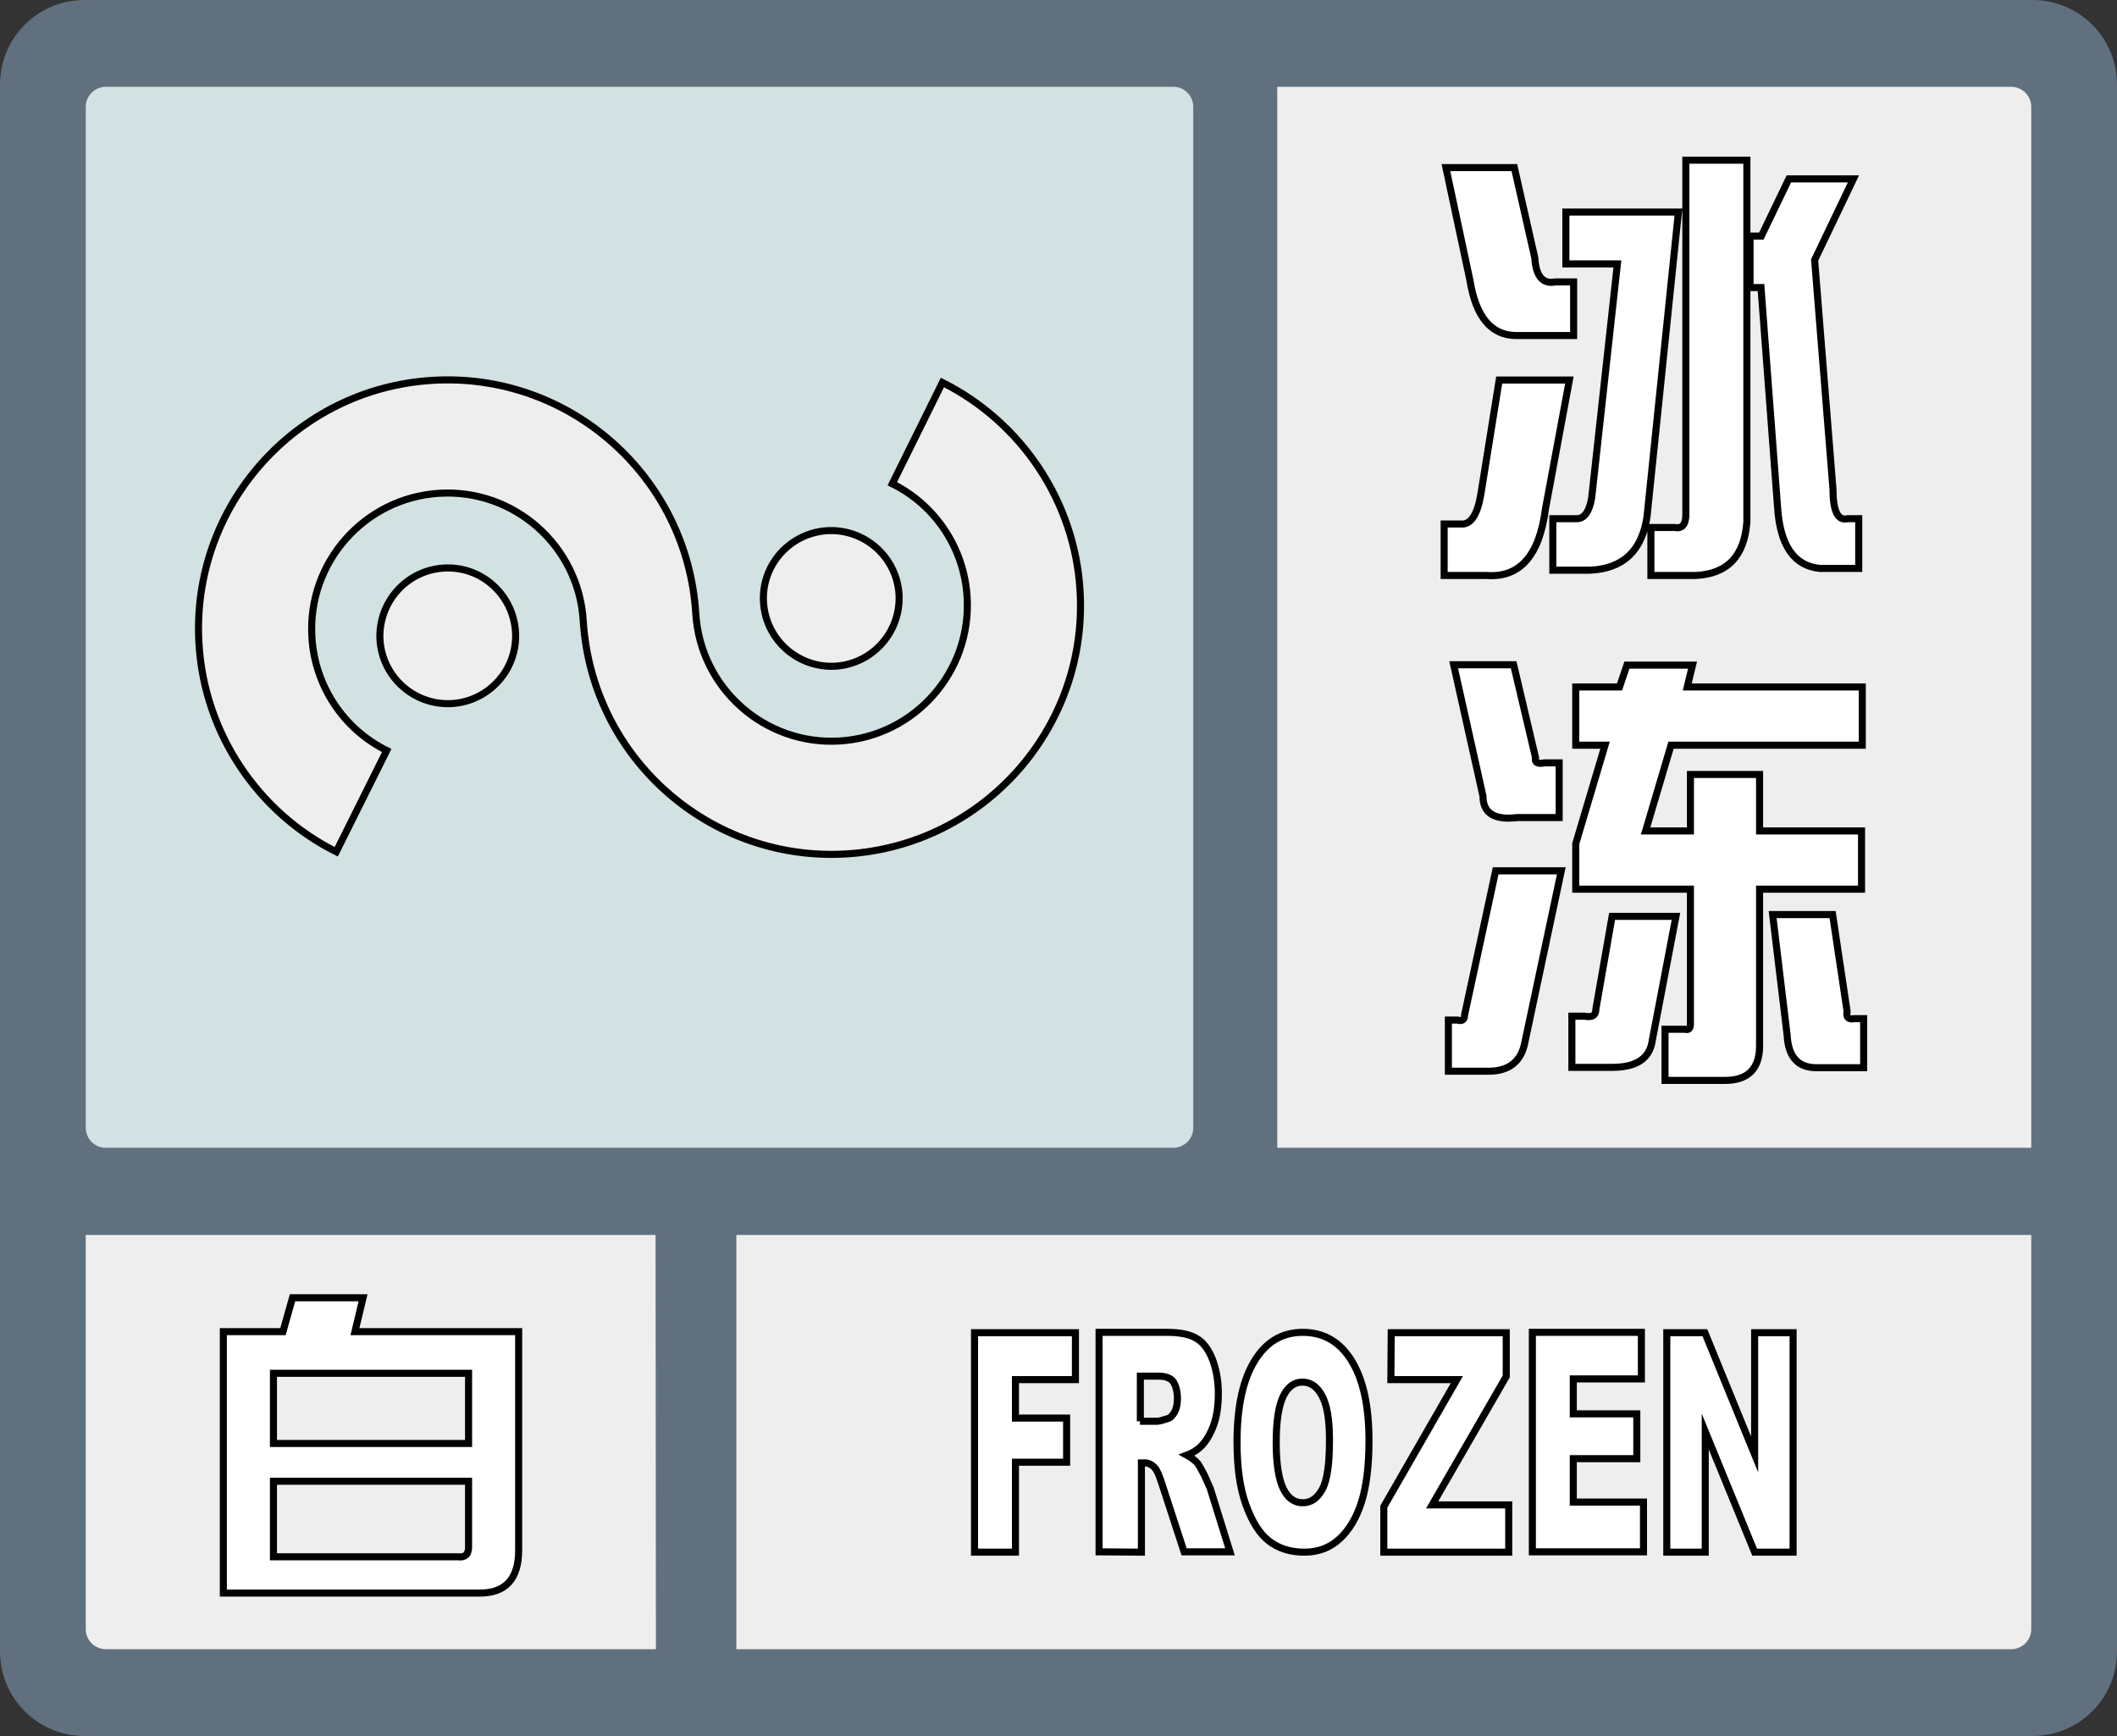 <?xml version="1.0" encoding="utf-8"?><!-- Generator: Adobe Illustrator 23.0.3, SVG Export Plug-In . SVG Version: 6.00 Build 0)  --><svg version="1.1" id="图层_1" xmlns="http://www.w3.org/2000/svg" xmlns:xlink="http://www.w3.org/1999/xlink" x="0px" y="0px" width="600px" height="492px" viewBox="0 0 600 492" style="enable-background:new 0 0 600 492;" xml:space="preserve"><rect x="0" y="0" width="600" height="492" fill="#333333" stroke="none"/><style type="text/css">.st0{fill:#61707E;}.st1{fill:#61707E;stroke:#000000;stroke-width:2;stroke-miterlimit:10;}.st2{fill:#D2E1E1;}.st3{fill:#EEEEEE;}.st4{fill:#EEEEEE;stroke:#000000;stroke-width:2;stroke-miterlimit:10;}.st5{fill:#FFFFFF;stroke:#000000;stroke-width:2;stroke-miterlimit:10;}</style><path class="st0" d="M576,0H24C10.7,0,0,10.7,0,24v444c0,13.3,10.7,24,24,24h552c13.3,0,24-10.7,24-24V24C600,10.7,589.3,0,576,0z"/><circle class="st1" cx="181.4" cy="174" r="34"/><path class="st2" d="M332.6,24.6H30c-3.1,0-5.7,2.5-5.7,5.7v289.3c0,3.1,2.5,5.7,5.7,5.7h302.5c3.1,0,5.7-2.5,5.7-5.7V30.3C338.2,27.2,335.7,24.6,332.6,24.6z"/><path class="st3" d="M362,24.6h208c3.1,0,5.7,2.5,5.7,5.7v295H362V24.6z"/><path class="st3" d="M575.7,350v111.7c0,3.1-2.5,5.7-5.7,5.7H208.7V350H575.7L575.7,350z"/><path class="st3" d="M185.9,467.4H30c-3.1,0-5.7-2.5-5.7-5.7V350h161.5L185.9,467.4L185.9,467.4z"/><path class="st4" d="M234.4,150.4c10.6-0.6,19.7,7.4,20.4,18c0.6,10.6-7.4,19.7-18,20.4c-10.6,0.6-19.7-7.4-20.4-18C215.7,160.2,223.8,151.1,234.4,150.4z M128.1,199.4c-10.6,0.6-19.7-7.4-20.4-18c-0.6-10.6,7.4-19.7,18-20.4s19.7,7.4,20.4,18S138.7,198.7,128.1,199.4z M95.3,241.4l14.3-28.7c-12.3-6.1-20.4-18.4-21.2-32.1c-1.3-21.2,14.9-39.5,36.1-40.8s39.5,14.9,40.8,36.1c2.4,38.9,35.9,68.5,74.7,66.1c38.9-2.4,68.5-35.9,66.1-74.7c-1.5-25.1-16.5-47.6-39-58.9l-14.2,28.7c12.3,6.1,20.4,18.4,21.2,32.1c1.3,21.2-14.9,39.5-36.1,40.8s-39.5-14.9-40.8-36.1c-2.4-38.9-35.9-68.5-74.7-66.1c-38.9,2.4-68.5,35.9-66.1,74.7C57.9,207.6,72.9,230.2,95.3,241.4z"/><path class="st5" d="M419.7,140.1l5.2-32.4h19.9l-6.8,36.6c-1.7,13.2-7.3,19.5-16.7,18.8h-12v-14.6h4.7C416.8,148.8,418.7,146,419.7,140.1z M416.6,79.4l-6.8-31.9h19.4l5.8,25.6c0.3,5.2,2.3,7.5,5.8,6.8h5.2v15.2h-16.2C422.7,95.1,418.3,89.9,416.6,79.4z M450.6,161.6h-10.5V147h6.8c2.1,0,3.5-1.9,4.2-5.8l7.3-66.4h-14.6V60.1h31.9l-8.9,86.3C465.4,156.1,460,161.2,450.6,161.6z M477.8,45.4h17.3v102.5c-0.7,9.8-5.6,14.8-14.6,15.2h-12.6v-13.6h6.8c2.1,0.4,3.1-0.9,3.1-3.7V45.4z M496.1,66.9h3.1l7.8-16.2h18.3l-11,23l5.2,64.9c0,6.3,1.4,9.1,4.2,8.4h3.1v14.1h-11c-7.3-0.7-11.3-6.5-12-17.3l-4.7-62.3H496V66.9H496.1z"/><path class="st5" d="M415.1,287.6l8.8-40.8h18.6l-10.3,48.5c-1,5.5-4.5,8.3-10.3,8.3h-11.4v-14.5h2.6C414.4,289.5,415.1,289,415.1,287.6z M420.3,225.6l-8.3-37.2h17l6.2,26.3c-0.3,1.4,0.5,1.9,2.6,1.5h4.1v15.5h-11.8C423.6,232.5,420.3,230.5,420.3,225.6z M452.3,286l4.6-26.3H475l-6.7,35.1c-0.7,5.2-4.5,7.7-11.4,7.7h-11.4V288h3.6C451.3,288.4,452.3,287.8,452.3,286z M446.6,211.2v-16.5H459l2.1-6.2h18.6l-1.5,6.2h49.6v16.5h-54.2l-7.2,24.3h12.7v-16h19.6v16h28.9V252h-28.9v44.4c0,6.5-3.3,9.8-9.8,9.8h-17v-14.5h5.7c1,0.3,1.5-0.2,1.5-1.5V252h-32.5v-12.9l8.3-27.9L446.6,211.2L446.6,211.2z M506.5,293.3l-4.1-34.1h17l4.1,27.4c-0.3,1.7,0.3,2.4,2.1,2.1h2.6v13.9h-13.4C509.6,302.6,506.8,299.5,506.5,293.3z"/><g><path class="st5" d="M276.2,377.7h28.6V391h-17v10.9h14.5v12.5h-14.5v25.5h-11.6V377.7L276.2,377.7z"/><path class="st5" d="M311.5,439.8v-62.2h19.2c3.5,0,6.3,0.5,8.2,1.6c1.9,1,3.4,2.9,4.6,5.7c1.1,2.8,1.8,6.1,1.8,10c0,3.4-0.4,6.4-1.3,8.9s-2.1,4.6-3.6,6.1c-1,1-2.4,1.9-4,2.5c1.3,0.7,2.4,1.6,3,2.3c0.4,0.5,1,1.6,1.9,3.3c0.8,1.7,1.3,3,1.7,3.8l5.6,18h-13l-6.2-19c-0.8-2.5-1.4-4-2.1-4.8c-0.8-0.9-1.8-1.4-2.8-1.4h-1v25.3L311.5,439.8L311.5,439.8z M323.1,402.8h4.9c0.5,0,1.6-0.3,3.1-0.8c0.7-0.2,1.3-0.9,1.9-2c0.5-1,0.7-2.3,0.7-3.6c0-2-0.4-3.5-1.1-4.7c-0.7-1.1-2.2-1.7-4.3-1.7h-5.1v12.8H323.1z"/><path class="st5" d="M350.6,408.7c0-9.8,1.6-17.5,4.9-22.9c3.3-5.5,7.9-8.2,13.7-8.2c6,0,10.6,2.7,13.9,8.1s4.9,12.9,4.9,22.6c0,7-0.7,12.8-2.1,17.3s-3.5,8-6.2,10.5s-6,3.8-10,3.8c-4.1,0-7.4-1.1-10.1-3.2s-4.8-5.6-6.5-10.3C351.4,421.7,350.6,415.8,350.6,408.7z M361.7,408.8c0,6.1,0.7,10.4,2,13.1s3.2,4,5.5,4c2.4,0,4.2-1.3,5.6-3.9s2-7.3,2-14c0-5.7-0.7-9.8-2.1-12.4s-3.2-3.9-5.6-3.9c-2.2,0-4.1,1.3-5.4,4S361.7,402.7,361.7,408.8z"/><path class="st5" d="M394.3,377.7h32.6v12.4l-21,36.4h21.7v13.4h-35.4V427l20.7-36h-18.7L394.3,377.7L394.3,377.7z"/><path class="st5" d="M434.3,377.6h30.9v13.2h-19.3v9.9h18v12.7h-18v12.3h19.9v14.1h-31.5V377.6z"/><path class="st5" d="M472.4,377.7h10.8l14.1,34.5v-34.5h10.9v62.2h-10.9l-14-34.2v34.2h-10.9V377.7L472.4,377.7z"/></g><g><path class="st5" d="M63.3,377.4h16.9l2.7-9.6h20l-2.3,9.6H147v61.9c0,8.2-3.7,12.2-11.1,12.2H63.3V377.4z M77.5,389.2v19.9h55.3v-19.9H77.5z M132.8,419.8H77.5v21.4h52.2c2,0.3,3.1-0.6,3.1-2.7V419.8z"/></g></svg>